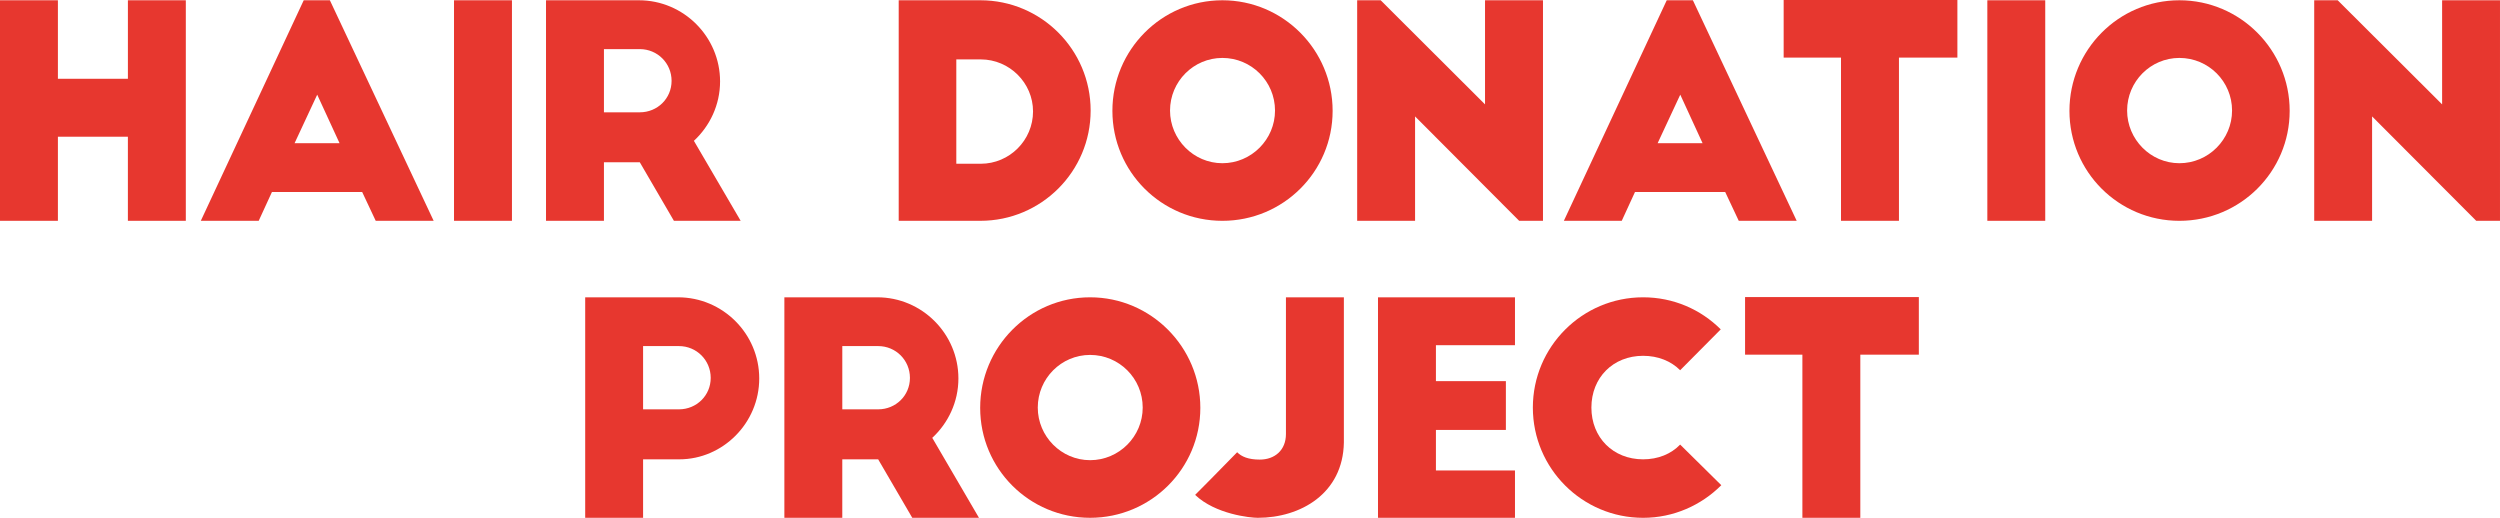 <?xml version="1.0" encoding="utf-8"?>
<!-- Generator: Adobe Illustrator 16.0.0, SVG Export Plug-In . SVG Version: 6.00 Build 0)  -->
<!DOCTYPE svg PUBLIC "-//W3C//DTD SVG 1.1//EN" "http://www.w3.org/Graphics/SVG/1.1/DTD/svg11.dtd">
<svg version="1.1" id="レイヤー_1" xmlns="http://www.w3.org/2000/svg" xmlns:xlink="http://www.w3.org/1999/xlink" x="0px"
	 y="0px" width="193.123px" height="40px" viewBox="0 0 193.123 40" enable-background="new 0 0 193.123 40" xml:space="preserve">
<g>
	<g>
		<path fill="#E7372F" d="M4.473,0.021v6.064h5.407V0.021h4.474v17.036H9.879v-6.496H4.473v6.496H0V0.021H4.473z"/>
		<path fill="#E7372F" d="M15.512,17.058l7.95-17.036h2.021L33.5,17.058h-4.476l-1.046-2.225h-6.971l-1.022,2.225H15.512z
			 M22.756,11.061h3.474l-1.726-3.748L22.756,11.061z"/>
		<path fill="#E7372F" d="M35.072,0.021h4.476v17.036h-4.476V0.021z"/>
		<path fill="#E7372F" d="M52.059,17.058l-2.635-4.522h-2.77v4.522h-4.475V0.021h7.177c3.451,0,6.269,2.818,6.269,6.271
			c0,1.815-0.795,3.45-2.022,4.587l3.612,6.177H52.059z M46.654,8.676h2.77c1.363,0,2.455-1.067,2.455-2.43
			s-1.091-2.452-2.455-2.452h-2.77V8.676z"/>
		<path fill="#E7372F" d="M69.424,0.021h6.311c4.701,0,8.516,3.82,8.516,8.52c0,4.702-3.814,8.516-8.516,8.516h-6.311V0.021z
			 M73.874,12.65h1.886c2.226,0,4.041-1.816,4.041-4.042c0-2.202-1.815-4.019-4.041-4.019h-1.886V12.65z"/>
		<path fill="#E7372F" d="M94.428,0.021c4.703,0,8.516,3.84,8.516,8.542c0,4.701-3.813,8.495-8.516,8.495
			c-4.702,0-8.496-3.794-8.496-8.495C85.932,3.861,89.726,0.021,94.428,0.021z M94.428,4.475c-2.225,0-4.044,1.818-4.044,4.066
			c0,2.226,1.819,4.067,4.044,4.067c2.246,0,4.066-1.841,4.066-4.067C98.494,6.293,96.674,4.475,94.428,4.475z"/>
		<path fill="#E7372F" d="M117.354,17.058l-8.041-8.065v8.065h-4.473V0.021h1.816l8.061,8.042V0.021h4.477v17.036H117.354z"/>
		<path fill="#E7372F" d="M120.807,17.058l7.947-17.036h2.021l8.018,17.036h-4.475l-1.047-2.225h-6.969l-1.023,2.225H120.807z
			 M128.051,11.061h3.471l-1.723-3.748L128.051,11.061z"/>
		<path fill="#E7372F" d="M137.787,0h13.42v4.451h-4.514v12.607h-4.477V4.451h-4.43V0z"/>
		<path fill="#E7372F" d="M153.52,0.021h4.473v17.036h-4.473V0.021z"/>
		<path fill="#E7372F" d="M168.357,0.021c4.703,0,8.518,3.84,8.518,8.542c0,4.701-3.814,8.495-8.518,8.495
			c-4.699,0-8.494-3.794-8.494-8.495C159.863,3.861,163.658,0.021,168.357,0.021z M168.357,4.475c-2.225,0-4.039,1.818-4.039,4.066
			c0,2.226,1.814,4.067,4.039,4.067c2.25,0,4.068-1.841,4.068-4.067C172.426,6.293,170.607,4.475,168.357,4.475z"/>
		<path fill="#E7372F" d="M191.287,17.058l-8.045-8.065v8.065h-4.471V0.021h1.814l8.066,8.042V0.021h4.471v17.036H191.287z"/>
		<path fill="#E7372F" d="M45.206,22.967h7.175c3.453,0,6.269,2.816,6.269,6.271c0,3.427-2.794,6.245-6.178,6.245h-2.794V40h-4.472
			V22.967z M49.678,31.621h2.772c1.362,0,2.452-1.07,2.452-2.429c0-1.364-1.09-2.457-2.452-2.457h-2.772V31.621z"/>
		<path fill="#E7372F" d="M70.472,40l-2.635-4.518h-2.771V40h-4.474V22.967h7.178c3.451,0,6.266,2.816,6.266,6.271
			c0,1.815-0.794,3.452-2.02,4.585L75.625,40H70.472z M65.067,31.621h2.771c1.365,0,2.454-1.07,2.454-2.429
			c0-1.364-1.089-2.457-2.454-2.457h-2.771V31.621z"/>
		<path fill="#E7372F" d="M84.209,22.967c4.7,0,8.516,3.841,8.516,8.541c0,4.698-3.815,8.492-8.516,8.492
			c-4.701,0-8.491-3.794-8.491-8.492C75.718,26.808,79.508,22.967,84.209,22.967z M84.209,27.417c-2.226,0-4.042,1.82-4.042,4.067
			c0,2.226,1.816,4.064,4.042,4.064c2.249,0,4.064-1.839,4.064-4.064C88.274,29.237,86.458,27.417,84.209,27.417z"/>
		<path fill="#E7372F" d="M103.813,34.187C103.746,38.118,100.477,40,97.158,40c-0.568,0-3.271-0.272-4.835-1.771
			c0.544-0.547,1.632-1.635,3.246-3.294c0.338,0.341,0.863,0.568,1.748,0.568c1.16,0,2.021-0.728,2.021-1.976V22.967h4.475V34.187z"
			/>
		<path fill="#E7372F" d="M106.449,22.967h10.582v3.702h-6.107v2.771h5.404v3.771h-5.404v3.133h6.107V40h-10.582V22.967z"/>
		<path fill="#E7372F" d="M129.791,28.6c-0.705-0.706-1.703-1.114-2.863-1.114c-2.316,0-3.994,1.682-3.994,3.999
			c0,2.316,1.678,3.998,3.994,3.998c1.16,0,2.158-0.41,2.863-1.139l3.178,3.138c-1.543,1.544-3.678,2.519-6.041,2.519
			c-4.699,0-8.516-3.814-8.516-8.516c0-4.702,3.816-8.518,8.516-8.518c2.338,0,4.451,0.933,5.998,2.477L129.791,28.6z"/>
		<path fill="#E7372F" d="M134.805,22.946h13.424v4.451h-4.521V40h-4.475V27.397h-4.428V22.946z"/>
	</g>
</g>
</svg>
